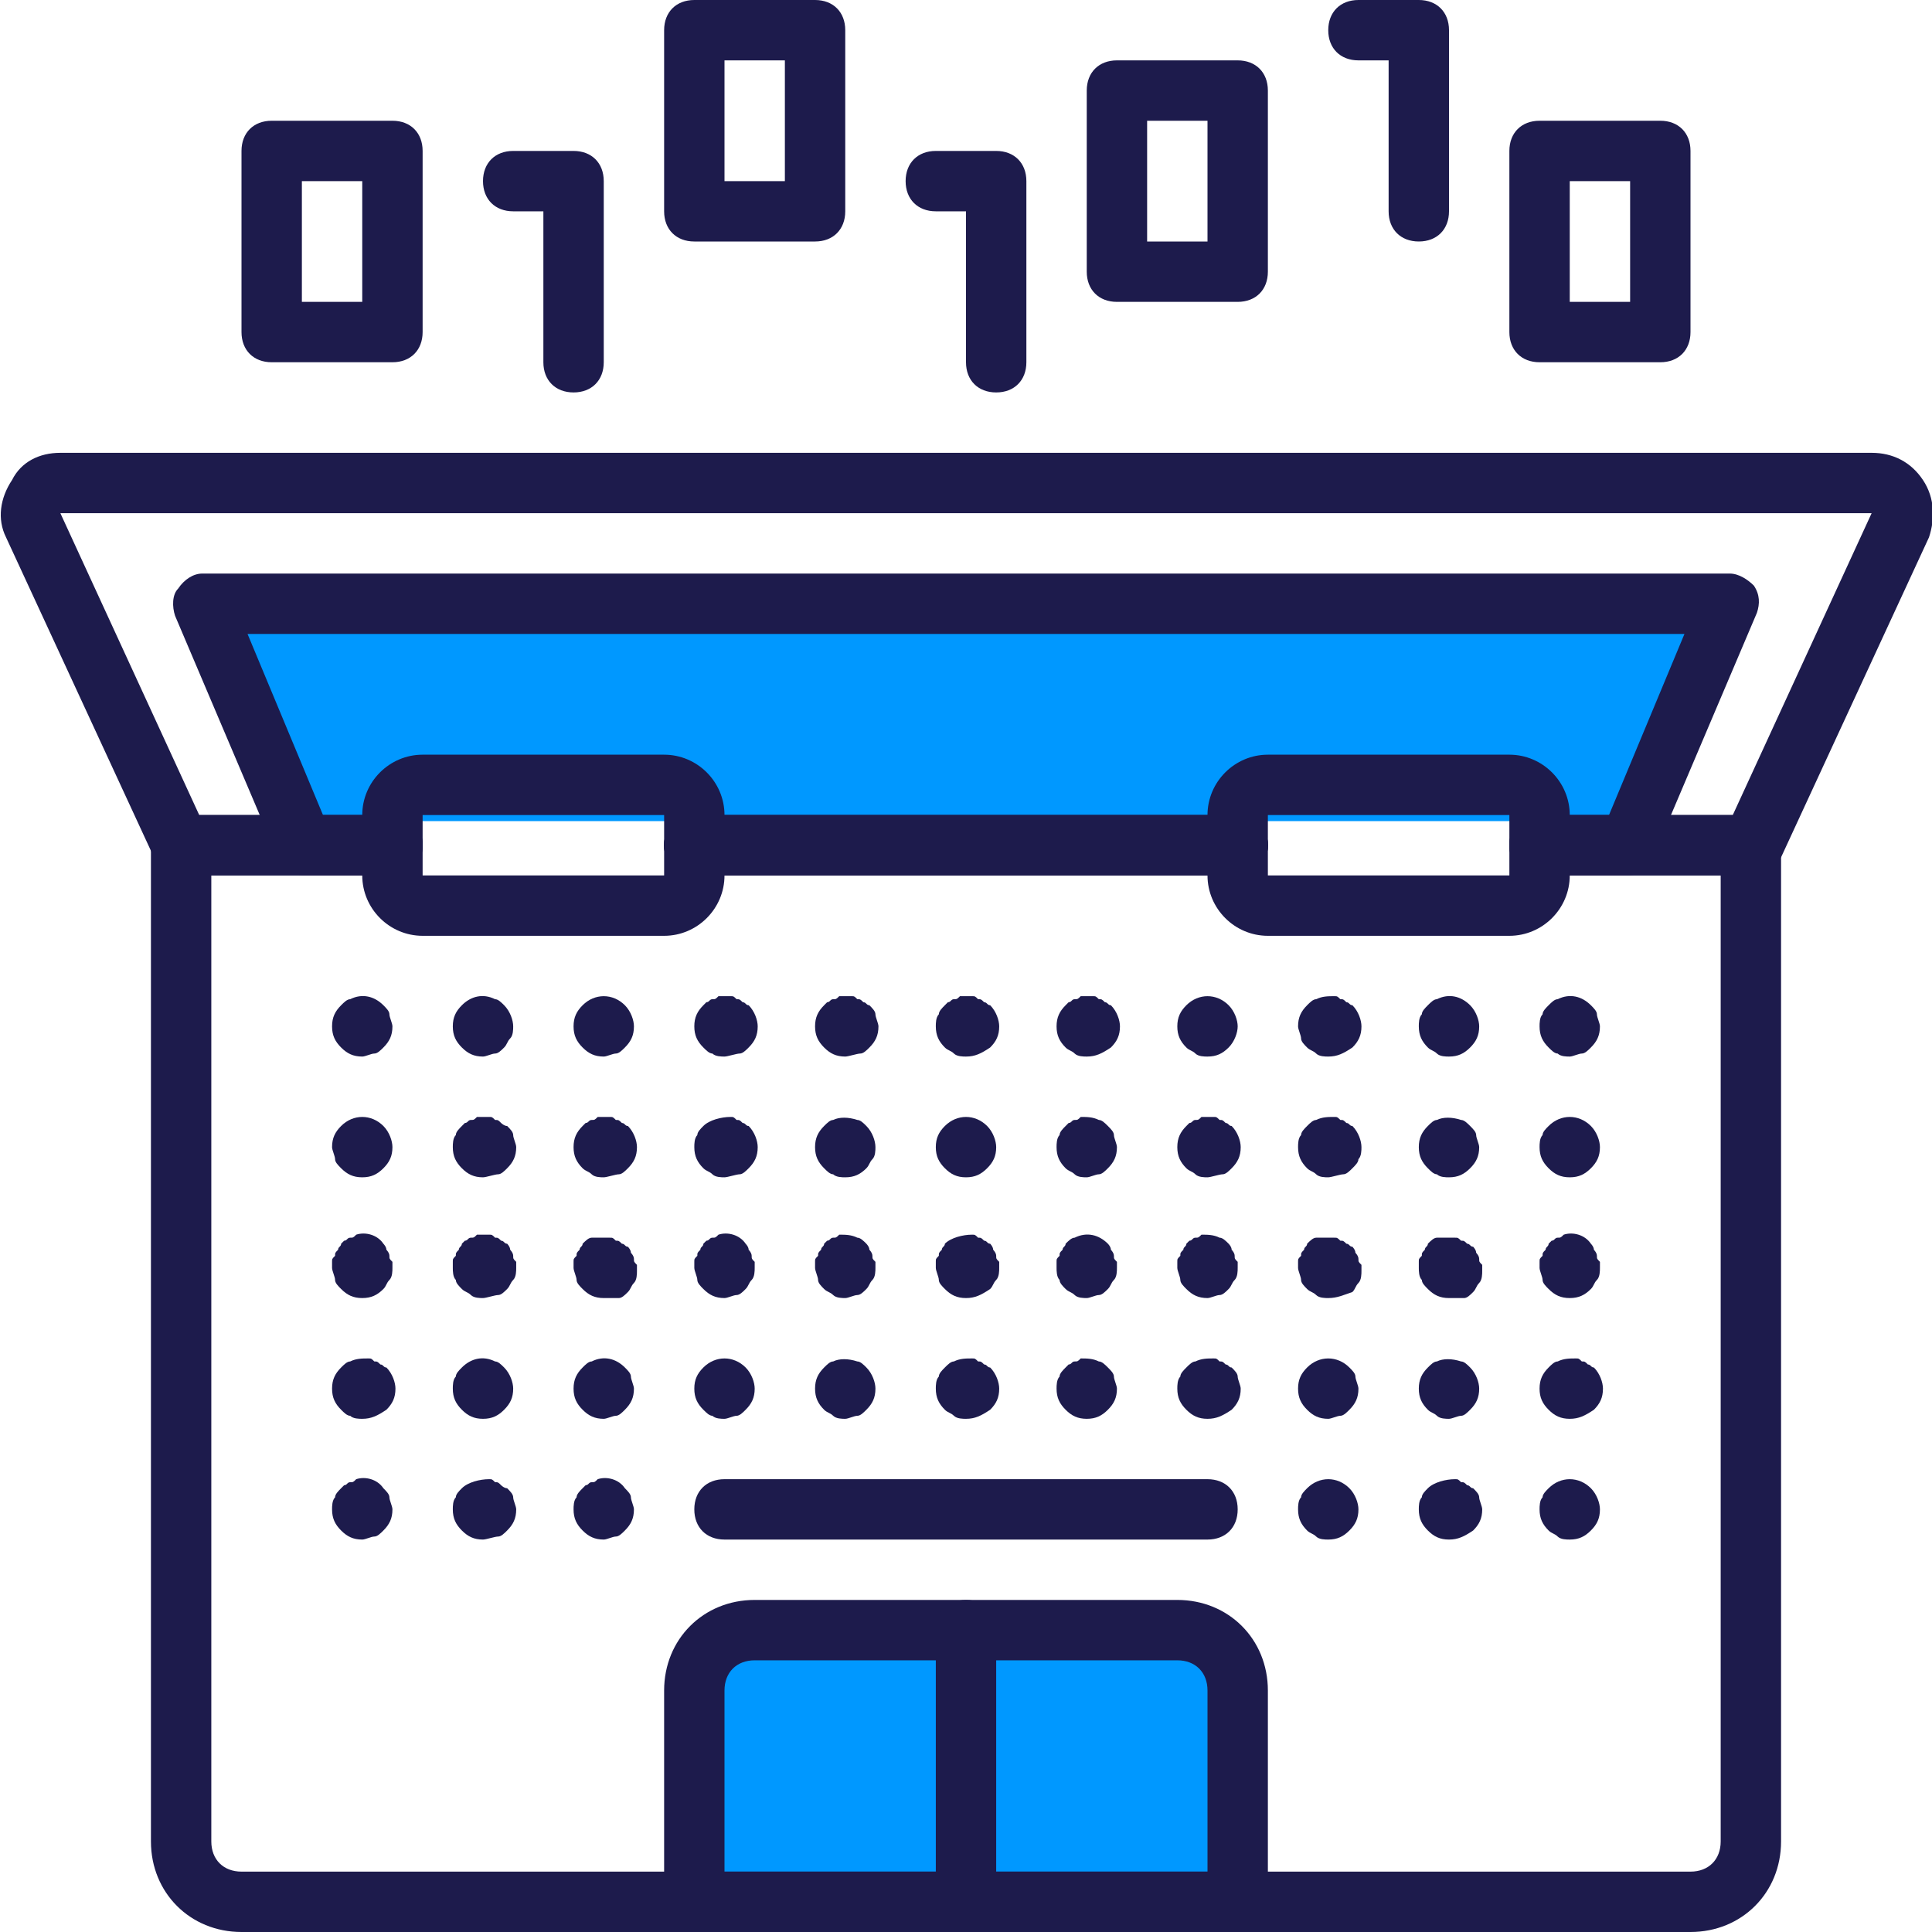 <svg id="Proximo" xmlns="http://www.w3.org/2000/svg" viewBox="0 0 64 64"><style>.st0{fill:#0098ff}.st1{fill:#1d1b4c}</style><path class="st0" d="M41.6 62.3h-18v-7c0-1.1.9-2 2-2h14c1.1 0 2 .9 2 2v7z" id="XMLID_1506_"/><path class="st0" d="M51 27.2h2.9l3.4-6.7H6.7l3.4 6.7H13z" id="XMLID_1445_"/><path class="st1" d="M58 29h-7c-.6 0-1-.4-1-1s.4-1 1-1h6.4L62 17H2l4.6 10H13c.6 0 1 .4 1 1s-.4 1-1 1H6c-.4 0-.7-.2-.9-.6L.2 17.8c-.3-.6-.2-1.3.2-1.9.3-.6.9-.9 1.6-.9h60c.7 0 1.3.3 1.7.9.4.6.4 1.3.2 1.9L59 28.4c-.3.4-.6.6-1 .6z" id="XMLID_1109_"/><path class="st1" d="M41 29H23c-.6 0-1-.4-1-1s.4-1 1-1h18c.6 0 1 .4 1 1s-.4 1-1 1z" id="XMLID_1108_"/><path class="st1" d="M41 29H23c-.6 0-1-.4-1-1s.4-1 1-1h18c.6 0 1 .4 1 1s-.4 1-1 1z" id="XMLID_1153_"/><path class="st1" d="M53.9 29H51c-.6 0-1-.4-1-1s.4-1 1-1h2.3l2.5-6H8.2l2.5 6H13c.6 0 1 .4 1 1s-.4 1-1 1h-2.9c-.4 0-.8-.2-.9-.6l-3.4-8c-.1-.3-.1-.7.1-.9.2-.3.5-.5.8-.5h50.6c.3 0 .6.2.8.4.2.3.2.6.1.9l-3.4 8c-.1.5-.5.7-.9.7z" id="XMLID_1107_"/><path class="st1" d="M41 29H23c-.6 0-1-.4-1-1s.4-1 1-1h18c.6 0 1 .4 1 1s-.4 1-1 1z" id="XMLID_1156_"/><path class="st1" d="M56 64H8c-1.7 0-3-1.3-3-3V28c0-.6.4-1 1-1h7c.6 0 1 .4 1 1s-.4 1-1 1H7v32c0 .6.4 1 1 1h48c.6 0 1-.4 1-1V29h-6c-.6 0-1-.4-1-1s.4-1 1-1h7c.6 0 1 .4 1 1v33c0 1.7-1.3 3-3 3z" id="XMLID_1106_"/><path class="st1" d="M22 31h-8c-1.1 0-2-.9-2-2v-2c0-1.1.9-2 2-2h8c1.1 0 2 .9 2 2v2c0 1.1-.9 2-2 2zm-8-4v2h8v-2h-8z" id="XMLID_1102_"/><path class="st1" d="M50 31h-8c-1.1 0-2-.9-2-2v-2c0-1.1.9-2 2-2h8c1.1 0 2 .9 2 2v2c0 1.1-.9 2-2 2zm-8-4v2h8v-2h-8z" id="XMLID_1104_"/><path class="st1" d="M32 35c-.1 0-.3 0-.4-.1s-.2-.1-.3-.2c-.2-.2-.3-.4-.3-.7 0-.1 0-.3.1-.4 0-.1.1-.2.2-.3l.1-.1c.1 0 .1-.1.2-.1s.1 0 .2-.1h.4c.1 0 .1 0 .2.1.1 0 .1 0 .2.1.1 0 .1.1.2.1.2.2.3.5.3.7 0 .3-.1.5-.3.7-.3.2-.5.3-.8.3z" id="XMLID_1082_"/><path class="st1" d="M36 35c-.1 0-.3 0-.4-.1s-.2-.1-.3-.2c-.2-.2-.3-.4-.3-.7 0-.3.1-.5.3-.7l.1-.1c.1 0 .1-.1.2-.1s.1 0 .2-.1h.4c.1 0 .1 0 .2.1.1 0 .1 0 .2.1.1 0 .1.1.2.1.2.2.3.5.3.7 0 .3-.1.5-.3.7-.3.2-.5.3-.8.3z" id="XMLID_1038_"/><path class="st1" d="M28 35c-.3 0-.5-.1-.7-.3-.2-.2-.3-.4-.3-.7 0-.3.1-.5.3-.7l.1-.1c.1 0 .1-.1.2-.1s.1 0 .2-.1h.4c.1 0 .1 0 .2.1.1 0 .1 0 .2.1.1 0 .1.1.2.1.1.1.2.2.2.3 0 .1.1.3.1.4 0 .3-.1.5-.3.7-.1.1-.2.2-.3.2s-.4.1-.5.1z" id="XMLID_1039_"/><path class="st1" d="M44 35c-.1 0-.3 0-.4-.1s-.2-.1-.3-.2c-.1-.1-.2-.2-.2-.3s-.1-.3-.1-.4c0-.3.1-.5.3-.7.1-.1.2-.2.3-.2.2-.1.4-.1.6-.1.1 0 .1 0 .2.1.1 0 .1 0 .2.1.1 0 .1.1.2.1.2.2.3.5.3.7 0 .3-.1.5-.3.7-.3.2-.5.3-.8.3z" id="XMLID_1040_"/><path class="st1" d="M48 35c-.1 0-.3 0-.4-.1s-.2-.1-.3-.2c-.2-.2-.3-.4-.3-.7 0-.1 0-.3.1-.4 0-.1.1-.2.2-.3.1-.1.2-.2.3-.2.4-.2.8-.1 1.1.2.2.2.3.5.3.7 0 .3-.1.5-.3.7-.2.2-.4.3-.7.3z" id="XMLID_1043_"/><path class="st1" d="M40 35c-.1 0-.3 0-.4-.1s-.2-.1-.3-.2c-.2-.2-.3-.4-.3-.7 0-.3.1-.5.3-.7.4-.4 1-.4 1.4 0 .2.2.3.5.3.7s-.1.5-.3.7c-.2.2-.4.3-.7.3z" id="XMLID_1044_"/><path class="st1" d="M20 35c-.3 0-.5-.1-.7-.3-.2-.2-.3-.4-.3-.7s.1-.5.3-.7c.4-.4 1-.4 1.4 0 .2.2.3.5.3.7 0 .3-.1.5-.3.7-.1.1-.2.2-.3.2s-.3.1-.4.1z" id="XMLID_1045_"/><path class="st1" d="M24 35c-.1 0-.3 0-.4-.1-.1 0-.2-.1-.3-.2-.2-.2-.3-.4-.3-.7 0-.3.1-.5.3-.7l.1-.1c.1 0 .1-.1.2-.1s.1 0 .2-.1h.4c.1 0 .1 0 .2.1.1 0 .1 0 .2.1.1 0 .1.1.2.1.2.2.3.5.3.7 0 .3-.1.5-.3.7-.1.1-.2.2-.3.2s-.4.1-.5.1z" id="XMLID_1046_"/><path class="st1" d="M16 35c-.3 0-.5-.1-.7-.3-.2-.2-.3-.4-.3-.7 0-.3.1-.5.3-.7.3-.3.7-.4 1.1-.2.1 0 .2.1.3.2.2.2.3.5.3.7 0 .1 0 .3-.1.4s-.1.2-.2.3c-.1.1-.2.2-.3.2s-.3.1-.4.1z" id="XMLID_1047_"/><path class="st1" d="M12 35c-.3 0-.5-.1-.7-.3-.2-.2-.3-.4-.3-.7 0-.3.1-.5.3-.7.1-.1.2-.2.3-.2.4-.2.8-.1 1.1.2.1.1.2.2.2.3 0 .1.1.3.1.4 0 .3-.1.5-.3.7-.1.1-.2.2-.3.2s-.3.1-.4.1z" id="XMLID_1048_"/><path class="st1" d="M52 35c-.1 0-.3 0-.4-.1-.1 0-.2-.1-.3-.2-.2-.2-.3-.4-.3-.7 0-.1 0-.3.1-.4 0-.1.1-.2.2-.3.1-.1.2-.2.3-.2.4-.2.8-.1 1.1.2.1.1.2.2.2.3 0 .1.1.3.1.4 0 .3-.1.5-.3.7-.1.1-.2.2-.3.2s-.3.1-.4.1z" id="XMLID_1049_"/><path class="st1" d="M32 39c-.3 0-.5-.1-.7-.3-.2-.2-.3-.4-.3-.7 0-.3.1-.5.3-.7.4-.4 1-.4 1.4 0 .2.2.3.5.3.7 0 .3-.1.5-.3.7-.2.2-.4.3-.7.3z" id="XMLID_1076_"/><path class="st1" d="M36 39c-.1 0-.3 0-.4-.1s-.2-.1-.3-.2c-.2-.2-.3-.4-.3-.7 0-.1 0-.3.1-.4 0-.1.1-.2.2-.3l.1-.1c.1 0 .1-.1.2-.1s.1 0 .2-.1c.2 0 .4 0 .6.1.1 0 .2.1.3.2.1.1.2.2.2.3 0 .1.1.3.1.4 0 .3-.1.5-.3.7-.1.1-.2.2-.3.2s-.3.1-.4.1z" id="XMLID_1075_"/><path class="st1" d="M28 39c-.1 0-.3 0-.4-.1-.1 0-.2-.1-.3-.2-.2-.2-.3-.4-.3-.7 0-.3.1-.5.3-.7.1-.1.2-.2.3-.2.2-.1.5-.1.8 0 .1 0 .2.1.3.2.2.2.3.5.3.7 0 .1 0 .3-.1.4s-.1.2-.2.3c-.2.2-.4.3-.7.3z" id="XMLID_1065_"/><path class="st1" d="M44 39c-.1 0-.3 0-.4-.1s-.2-.1-.3-.2c-.2-.2-.3-.4-.3-.7 0-.1 0-.3.1-.4 0-.1.1-.2.2-.3.1-.1.2-.2.3-.2.2-.1.4-.1.6-.1.1 0 .1 0 .2.1.1 0 .1 0 .2.1.1 0 .1.1.2.1.2.2.3.5.3.7 0 .1 0 .3-.1.4 0 .1-.1.2-.2.3-.1.1-.2.2-.3.2s-.4.1-.5.1z" id="XMLID_1055_"/><path class="st1" d="M48 39c-.1 0-.3 0-.4-.1-.1 0-.2-.1-.3-.2-.2-.2-.3-.4-.3-.7 0-.3.1-.5.3-.7.1-.1.2-.2.3-.2.2-.1.5-.1.8 0 .1 0 .2.1.3.2.1.1.2.2.2.3 0 .1.1.3.1.4 0 .3-.1.5-.3.7-.2.2-.4.3-.7.3z" id="XMLID_1054_"/><path class="st1" d="M40 39c-.1 0-.3 0-.4-.1s-.2-.1-.3-.2c-.2-.2-.3-.4-.3-.7 0-.3.1-.5.3-.7l.1-.1c.1 0 .1-.1.2-.1s.1 0 .2-.1h.4c.1 0 .1 0 .2.1.1 0 .1 0 .2.1.1 0 .1.1.2.1.2.2.3.5.3.7 0 .3-.1.5-.3.7-.1.1-.2.2-.3.2s-.4.1-.5.1z" id="XMLID_1053_"/><path class="st1" d="M20 39c-.1 0-.3 0-.4-.1s-.2-.1-.3-.2c-.2-.2-.3-.4-.3-.7 0-.3.1-.5.3-.7l.1-.1c.1 0 .1-.1.2-.1s.1 0 .2-.1h.4c.1 0 .1 0 .2.1.1 0 .1 0 .2.1.1 0 .1.1.2.1.2.2.3.5.3.7 0 .3-.1.5-.3.7-.1.1-.2.2-.3.2s-.4.1-.5.1z" id="XMLID_1052_"/><path class="st1" d="M24 39c-.1 0-.3 0-.4-.1s-.2-.1-.3-.2c-.2-.2-.3-.4-.3-.7 0-.1 0-.3.1-.4 0-.1.1-.2.2-.3.2-.2.6-.3.9-.3.1 0 .1 0 .2.1.1 0 .1 0 .2.1.1 0 .1.1.2.1.2.2.3.5.3.7 0 .3-.1.5-.3.7-.1.1-.2.2-.3.2s-.4.1-.5.1z" id="XMLID_1051_"/><path class="st1" d="M16 39c-.3 0-.5-.1-.7-.3-.2-.2-.3-.4-.3-.7 0-.1 0-.3.1-.4 0-.1.1-.2.2-.3l.1-.1c.1 0 .1-.1.2-.1s.1 0 .2-.1h.4c.1 0 .1 0 .2.1.1 0 .1 0 .2.1 0 0 .1.1.2.1.1.1.2.2.2.3 0 .1.1.3.1.4 0 .3-.1.5-.3.7-.1.1-.2.2-.3.2s-.4.1-.5.1z" id="XMLID_1050_"/><path class="st1" d="M12 39c-.3 0-.5-.1-.7-.3-.1-.1-.2-.2-.2-.3 0-.1-.1-.3-.1-.4 0-.3.1-.5.3-.7.4-.4 1-.4 1.4 0 .2.2.3.5.3.7 0 .3-.1.5-.3.7-.2.2-.4.3-.7.3z" id="XMLID_1077_"/><path class="st1" d="M52 39c-.3 0-.5-.1-.7-.3-.2-.2-.3-.4-.3-.7 0-.1 0-.3.1-.4 0-.1.1-.2.2-.3.4-.4 1-.4 1.4 0 .2.2.3.5.3.7 0 .3-.1.5-.3.7-.2.2-.4.3-.7.3z" id="XMLID_1078_"/><path class="st1" d="M32 43c-.3 0-.5-.1-.7-.3-.1-.1-.2-.2-.2-.3 0-.1-.1-.3-.1-.4v-.2c0-.1 0-.1.1-.2 0-.1 0-.1.1-.2 0-.1.1-.1.1-.2.2-.2.6-.3.9-.3.1 0 .1 0 .2.1.1 0 .1 0 .2.1.1 0 .1.1.2.1 0 0 .1.1.1.2 0 0 .1.1.1.2s0 .1.1.2v.2c0 .1 0 .3-.1.4s-.1.2-.2.3c-.3.2-.5.3-.8.3z" id="XMLID_1167_"/><path class="st1" d="M36 43c-.1 0-.3 0-.4-.1s-.2-.1-.3-.2c-.1-.1-.2-.2-.2-.3-.1-.1-.1-.3-.1-.4v-.2c0-.1 0-.1.1-.2 0-.1 0-.1.1-.2 0-.1.1-.1.1-.2.1-.1.2-.2.3-.2.4-.2.8-.1 1.1.2 0 0 .1.1.1.2 0 0 .1.1.1.2s0 .1.1.2v.2c0 .1 0 .3-.1.4s-.1.2-.2.3c-.1.1-.2.2-.3.2s-.3.1-.4.1z" id="XMLID_1166_"/><path class="st1" d="M28 43c-.1 0-.3 0-.4-.1s-.2-.1-.3-.2c-.1-.1-.2-.2-.2-.3s-.1-.3-.1-.4v-.2c0-.1 0-.1.1-.2 0-.1 0-.1.1-.2 0-.1.1-.1.1-.2l.1-.1c.1 0 .1-.1.2-.1s.1 0 .2-.1c.2 0 .4 0 .6.1.1 0 .2.1.3.2 0 0 .1.1.1.2 0 0 .1.1.1.2s0 .1.1.2v.2c0 .1 0 .3-.1.4s-.1.2-.2.3c-.1.1-.2.2-.3.2s-.3.1-.4.1z" id="XMLID_1165_"/><path class="st1" d="M44 43c-.1 0-.3 0-.4-.1s-.2-.1-.3-.2c-.1-.1-.2-.2-.2-.3 0-.1-.1-.3-.1-.4v-.2c0-.1 0-.1.1-.2 0-.1 0-.1.1-.2 0-.1.1-.1.1-.2.1-.1.2-.2.3-.2h.6c.1 0 .1 0 .2.1.1 0 .1 0 .2.1.1 0 .1.1.2.1 0 0 .1.1.1.2 0 0 .1.1.1.2s0 .1.1.2v.2c0 .1 0 .3-.1.4s-.1.2-.2.3c-.3.1-.5.2-.8.2z" id="XMLID_1164_"/><path class="st1" d="M48 43c-.3 0-.5-.1-.7-.3-.1-.1-.2-.2-.2-.3-.1-.1-.1-.3-.1-.4v-.2c0-.1 0-.1.1-.2 0-.1 0-.1.1-.2 0-.1.1-.1.1-.2.1-.1.2-.2.3-.2h.6c.1 0 .1 0 .2.1.1 0 .1 0 .2.1.1 0 .1.1.2.1 0 0 .1.1.1.2 0 0 .1.1.1.2s0 .1.1.2v.2c0 .1 0 .3-.1.4s-.1.2-.2.3c-.1.1-.2.2-.3.2H48z" id="XMLID_1163_"/><path class="st1" d="M40 43c-.3 0-.5-.1-.7-.3-.1-.1-.2-.2-.2-.3s-.1-.3-.1-.4v-.2c0-.1 0-.1.1-.2 0-.1 0-.1.1-.2 0-.1.1-.1.1-.2l.1-.1c.1 0 .1-.1.2-.1s.1 0 .2-.1c.2 0 .4 0 .6.1.1 0 .2.1.3.2 0 0 .1.1.1.2 0 0 .1.1.1.2s0 .1.1.2v.2c0 .1 0 .3-.1.4s-.1.2-.2.3c-.1.1-.2.2-.3.2s-.3.1-.4.1z" id="XMLID_1162_"/><path class="st1" d="M20 43c-.3 0-.5-.1-.7-.3-.1-.1-.2-.2-.2-.3 0-.1-.1-.3-.1-.4v-.2c0-.1 0-.1.1-.2 0-.1 0-.1.1-.2 0-.1.1-.1.1-.2.1-.1.2-.2.3-.2h.6c.1 0 .1 0 .2.1.1 0 .1 0 .2.1.1 0 .1.1.2.1 0 0 .1.1.1.2 0 0 .1.1.1.2s0 .1.1.2v.2c0 .1 0 .3-.1.4s-.1.2-.2.3c-.1.1-.2.2-.3.2H20z" id="XMLID_1161_"/><path class="st1" d="M24 43c-.3 0-.5-.1-.7-.3-.1-.1-.2-.2-.2-.3s-.1-.3-.1-.4v-.2c0-.1 0-.1.1-.2 0-.1 0-.1.1-.2 0-.1.1-.1.1-.2l.1-.1c.1 0 .1-.1.2-.1s.1 0 .2-.1c.3-.1.7 0 .9.3 0 0 .1.1.1.2 0 0 .1.1.1.2s0 .1.1.2v.2c0 .1 0 .3-.1.4s-.1.2-.2.3c-.1.1-.2.2-.3.2s-.3.1-.4.1z" id="XMLID_1160_"/><path class="st1" d="M16 43c-.1 0-.3 0-.4-.1s-.2-.1-.3-.2c-.1-.1-.2-.2-.2-.3-.1-.1-.1-.3-.1-.4v-.2c0-.1 0-.1.1-.2 0-.1 0-.1.1-.2 0-.1.1-.1.1-.2l.1-.1c.1 0 .1-.1.2-.1s.1 0 .2-.1h.4c.1 0 .1 0 .2.1.1 0 .1 0 .2.1.1 0 .1.1.2.1 0 0 .1.1.1.2 0 0 .1.1.1.2s0 .1.1.2v.2c0 .1 0 .3-.1.4s-.1.2-.2.3c-.1.1-.2.2-.3.2s-.4.1-.5.1z" id="XMLID_1159_"/><path class="st1" d="M12 43c-.3 0-.5-.1-.7-.3-.1-.1-.2-.2-.2-.3s-.1-.3-.1-.4v-.2c0-.1 0-.1.1-.2 0-.1 0-.1.1-.2 0-.1.1-.1.1-.2l.1-.1c.1 0 .1-.1.2-.1s.1 0 .2-.1c.3-.1.7 0 .9.3 0 0 .1.1.1.2 0 0 .1.1.1.2s0 .1.1.2v.2c0 .1 0 .3-.1.4s-.1.2-.2.3c-.2.2-.4.3-.7.3z" id="XMLID_1158_"/><path class="st1" d="M52 43c-.3 0-.5-.1-.7-.3-.1-.1-.2-.2-.2-.3s-.1-.3-.1-.4v-.2c0-.1 0-.1.1-.2 0-.1 0-.1.1-.2 0-.1.1-.1.1-.2l.1-.1c.1 0 .1-.1.2-.1s.1 0 .2-.1c.3-.1.7 0 .9.3 0 0 .1.1.1.2 0 0 .1.1.1.2s0 .1.1.2v.2c0 .1 0 .3-.1.4s-.1.2-.2.3c-.2.2-.4.3-.7.3z" id="XMLID_1157_"/><path class="st1" d="M32 47c-.1 0-.3 0-.4-.1s-.2-.1-.3-.2c-.2-.2-.3-.4-.3-.7 0-.1 0-.3.1-.4 0-.1.1-.2.2-.3.1-.1.2-.2.3-.2.2-.1.4-.1.6-.1.1 0 .1 0 .2.1.1 0 .1 0 .2.1.1 0 .1.1.2.1.2.2.3.5.3.7 0 .3-.1.5-.3.7-.3.2-.5.3-.8.3z" id="XMLID_1155_"/><path class="st1" d="M36 47c-.3 0-.5-.1-.7-.3-.2-.2-.3-.4-.3-.7 0-.1 0-.3.1-.4 0-.1.1-.2.2-.3l.1-.1c.1 0 .1-.1.2-.1s.1 0 .2-.1c.2 0 .4 0 .6.1.1 0 .2.1.3.2.1.1.2.2.2.3 0 .1.1.3.1.4 0 .3-.1.5-.3.7-.2.2-.4.3-.7.3z" id="XMLID_1154_"/><path class="st1" d="M28 47c-.1 0-.3 0-.4-.1s-.2-.1-.3-.2c-.2-.2-.3-.4-.3-.7 0-.3.1-.5.3-.7.1-.1.2-.2.3-.2.2-.1.5-.1.8 0 .1 0 .2.1.3.2.2.2.3.5.3.7 0 .3-.1.5-.3.7-.1.1-.2.2-.3.2s-.3.1-.4.1z" id="XMLID_1110_"/><path class="st1" d="M44 47c-.3 0-.5-.1-.7-.3-.2-.2-.3-.4-.3-.7 0-.3.1-.5.3-.7.4-.4 1-.4 1.4 0 .1.1.2.2.2.3 0 .1.1.3.1.4 0 .3-.1.5-.3.7-.1.1-.2.2-.3.2s-.3.1-.4.1z" id="XMLID_1105_"/><path class="st1" d="M48 47c-.1 0-.3 0-.4-.1s-.2-.1-.3-.2c-.2-.2-.3-.4-.3-.7 0-.3.1-.5.3-.7.1-.1.2-.2.3-.2.2-.1.5-.1.8 0 .1 0 .2.1.3.2.2.2.3.5.3.7 0 .3-.1.5-.3.7-.1.1-.2.2-.3.2s-.3.1-.4.1z" id="XMLID_1103_"/><path class="st1" d="M40 47c-.3 0-.5-.1-.7-.3-.2-.2-.3-.4-.3-.7 0-.1 0-.3.1-.4 0-.1.1-.2.2-.3.1-.1.2-.2.3-.2.2-.1.4-.1.6-.1.1 0 .1 0 .2.1.1 0 .1 0 .2.1.1 0 .1.1.2.1.1.1.2.2.2.3 0 .1.1.3.1.4 0 .3-.1.5-.3.7-.3.2-.5.3-.8.3z" id="XMLID_1101_"/><path class="st1" d="M20 47c-.3 0-.5-.1-.7-.3-.2-.2-.3-.4-.3-.7 0-.3.1-.5.3-.7.1-.1.2-.2.3-.2.4-.2.8-.1 1.1.2.1.1.2.2.2.3 0 .1.1.3.1.4 0 .3-.1.5-.3.7-.1.1-.2.2-.3.2s-.3.1-.4.1z" id="XMLID_1081_"/><path class="st1" d="M24 47c-.1 0-.3 0-.4-.1-.1 0-.2-.1-.3-.2-.2-.2-.3-.4-.3-.7 0-.3.1-.5.3-.7.4-.4 1-.4 1.4 0 .2.2.3.5.3.7 0 .3-.1.5-.3.7-.1.1-.2.2-.3.2s-.3.1-.4.1z" id="XMLID_1080_"/><path class="st1" d="M16 47c-.3 0-.5-.1-.7-.3-.2-.2-.3-.4-.3-.7 0-.1 0-.3.1-.4 0-.1.1-.2.2-.3.3-.3.7-.4 1.1-.2.1 0 .2.1.3.2.2.2.3.5.3.7 0 .3-.1.5-.3.7-.2.2-.4.3-.7.3z" id="XMLID_1079_"/><path class="st1" d="M12 47c-.1 0-.3 0-.4-.1-.1 0-.2-.1-.3-.2-.2-.2-.3-.4-.3-.7 0-.3.1-.5.3-.7.1-.1.2-.2.3-.2.2-.1.4-.1.6-.1.1 0 .1 0 .2.1.1 0 .1 0 .2.1.1 0 .1.1.2.1.2.2.3.5.3.7 0 .3-.1.5-.3.7-.3.2-.5.3-.8.3z" id="XMLID_1083_"/><path class="st1" d="M52 47c-.3 0-.5-.1-.7-.3-.2-.2-.3-.4-.3-.7 0-.3.1-.5.3-.7.1-.1.2-.2.3-.2.2-.1.4-.1.6-.1.1 0 .1 0 .2.1.1 0 .1 0 .2.1.1 0 .1.1.2.1.2.2.3.5.3.7 0 .3-.1.5-.3.7-.3.2-.5.3-.8.3z" id="XMLID_1084_"/><path class="st1" d="M44 51c-.1 0-.3 0-.4-.1s-.2-.1-.3-.2c-.2-.2-.3-.4-.3-.7 0-.1 0-.3.1-.4 0-.1.1-.2.2-.3.4-.4 1-.4 1.4 0 .2.2.3.5.3.7 0 .3-.1.5-.3.7-.2.2-.4.3-.7.3z" id="XMLID_1175_"/><path class="st1" d="M48 51c-.3 0-.5-.1-.7-.3-.2-.2-.3-.4-.3-.7 0-.1 0-.3.1-.4 0-.1.1-.2.2-.3.2-.2.6-.3.9-.3.1 0 .1 0 .2.1.1 0 .1 0 .2.1.1 0 .1.1.2.1.1.1.2.2.2.3 0 .1.1.3.1.4 0 .3-.1.5-.3.7-.3.2-.5.3-.8.3z" id="XMLID_1174_"/><path class="st1" d="M20 51c-.3 0-.5-.1-.7-.3-.2-.2-.3-.4-.3-.7 0-.1 0-.3.1-.4 0-.1.1-.2.2-.3l.1-.1c.1 0 .1-.1.2-.1s.1 0 .2-.1c.3-.1.7 0 .9.3.1.1.2.2.2.3 0 .1.1.3.1.4 0 .3-.1.5-.3.7-.1.1-.2.2-.3.2s-.3.1-.4.1z" id="XMLID_1172_"/><path class="st1" d="M16 51c-.3 0-.5-.1-.7-.3-.2-.2-.3-.4-.3-.7 0-.1 0-.3.1-.4 0-.1.1-.2.2-.3.2-.2.6-.3.9-.3.1 0 .1 0 .2.1.1 0 .1 0 .2.1 0 0 .1.1.2.1.1.1.2.2.2.3 0 .1.1.3.1.4 0 .3-.1.5-.3.7-.1.1-.2.2-.3.2s-.4.1-.5.1z" id="XMLID_1170_"/><path class="st1" d="M12 51c-.3 0-.5-.1-.7-.3-.2-.2-.3-.4-.3-.7 0-.1 0-.3.1-.4 0-.1.1-.2.2-.3l.1-.1c.1 0 .1-.1.2-.1s.1 0 .2-.1c.3-.1.7 0 .9.3.1.1.2.2.2.3 0 .1.1.3.1.4 0 .3-.1.5-.3.7-.1.1-.2.2-.3.2s-.3.1-.4.1z" id="XMLID_1169_"/><path class="st1" d="M52 51c-.1 0-.3 0-.4-.1s-.2-.1-.3-.2c-.2-.2-.3-.4-.3-.7 0-.1 0-.3.1-.4 0-.1.1-.2.2-.3.4-.4 1-.4 1.4 0 .2.2.3.5.3.7 0 .3-.1.5-.3.7-.2.2-.4.3-.7.3z" id="XMLID_1168_"/><path class="st1" d="M41 64H23c-.6 0-1-.4-1-1v-7c0-1.7 1.3-3 3-3h14c1.7 0 3 1.3 3 3v7c0 .6-.4 1-1 1zm-17-2h16v-6c0-.6-.4-1-1-1H25c-.6 0-1 .4-1 1v6z" id="XMLID_1179_"/><path class="st1" d="M32 64c-.6 0-1-.4-1-1v-9c0-.6.4-1 1-1s1 .4 1 1v9c0 .6-.4 1-1 1z" id="XMLID_1206_"/><path class="st1" d="M40 51H24c-.6 0-1-.4-1-1s.4-1 1-1h16c.6 0 1 .4 1 1s-.4 1-1 1z" id="XMLID_1207_"/><path class="st1" d="M13 12H9c-.6 0-1-.4-1-1V5c0-.6.4-1 1-1h4c.6 0 1 .4 1 1v6c0 .6-.4 1-1 1zm-3-2h2V6h-2v4z" id="XMLID_1291_"/><path class="st1" d="M19 13c-.6 0-1-.4-1-1V7h-1c-.6 0-1-.4-1-1s.4-1 1-1h2c.6 0 1 .4 1 1v6c0 .6-.4 1-1 1z" id="XMLID_1290_"/><path class="st1" d="M27 8h-4c-.6 0-1-.4-1-1V1c0-.6.4-1 1-1h4c.6 0 1 .4 1 1v6c0 .6-.4 1-1 1zm-3-2h2V2h-2v4z" id="XMLID_1289_"/><path class="st1" d="M33 13c-.6 0-1-.4-1-1V7h-1c-.6 0-1-.4-1-1s.4-1 1-1h2c.6 0 1 .4 1 1v6c0 .6-.4 1-1 1z" id="XMLID_1288_"/><path class="st1" d="M41 10h-4c-.6 0-1-.4-1-1V3c0-.6.4-1 1-1h4c.6 0 1 .4 1 1v6c0 .6-.4 1-1 1zm-3-2h2V4h-2v4z" id="XMLID_1287_"/><path class="st1" d="M47 8c-.6 0-1-.4-1-1V2h-1c-.6 0-1-.4-1-1s.4-1 1-1h2c.6 0 1 .4 1 1v6c0 .6-.4 1-1 1z" id="XMLID_1286_"/><path class="st1" d="M55 12h-4c-.6 0-1-.4-1-1V5c0-.6.4-1 1-1h4c.6 0 1 .4 1 1v6c0 .6-.4 1-1 1zm-3-2h2V6h-2v4z" id="XMLID_1285_"/></svg>
